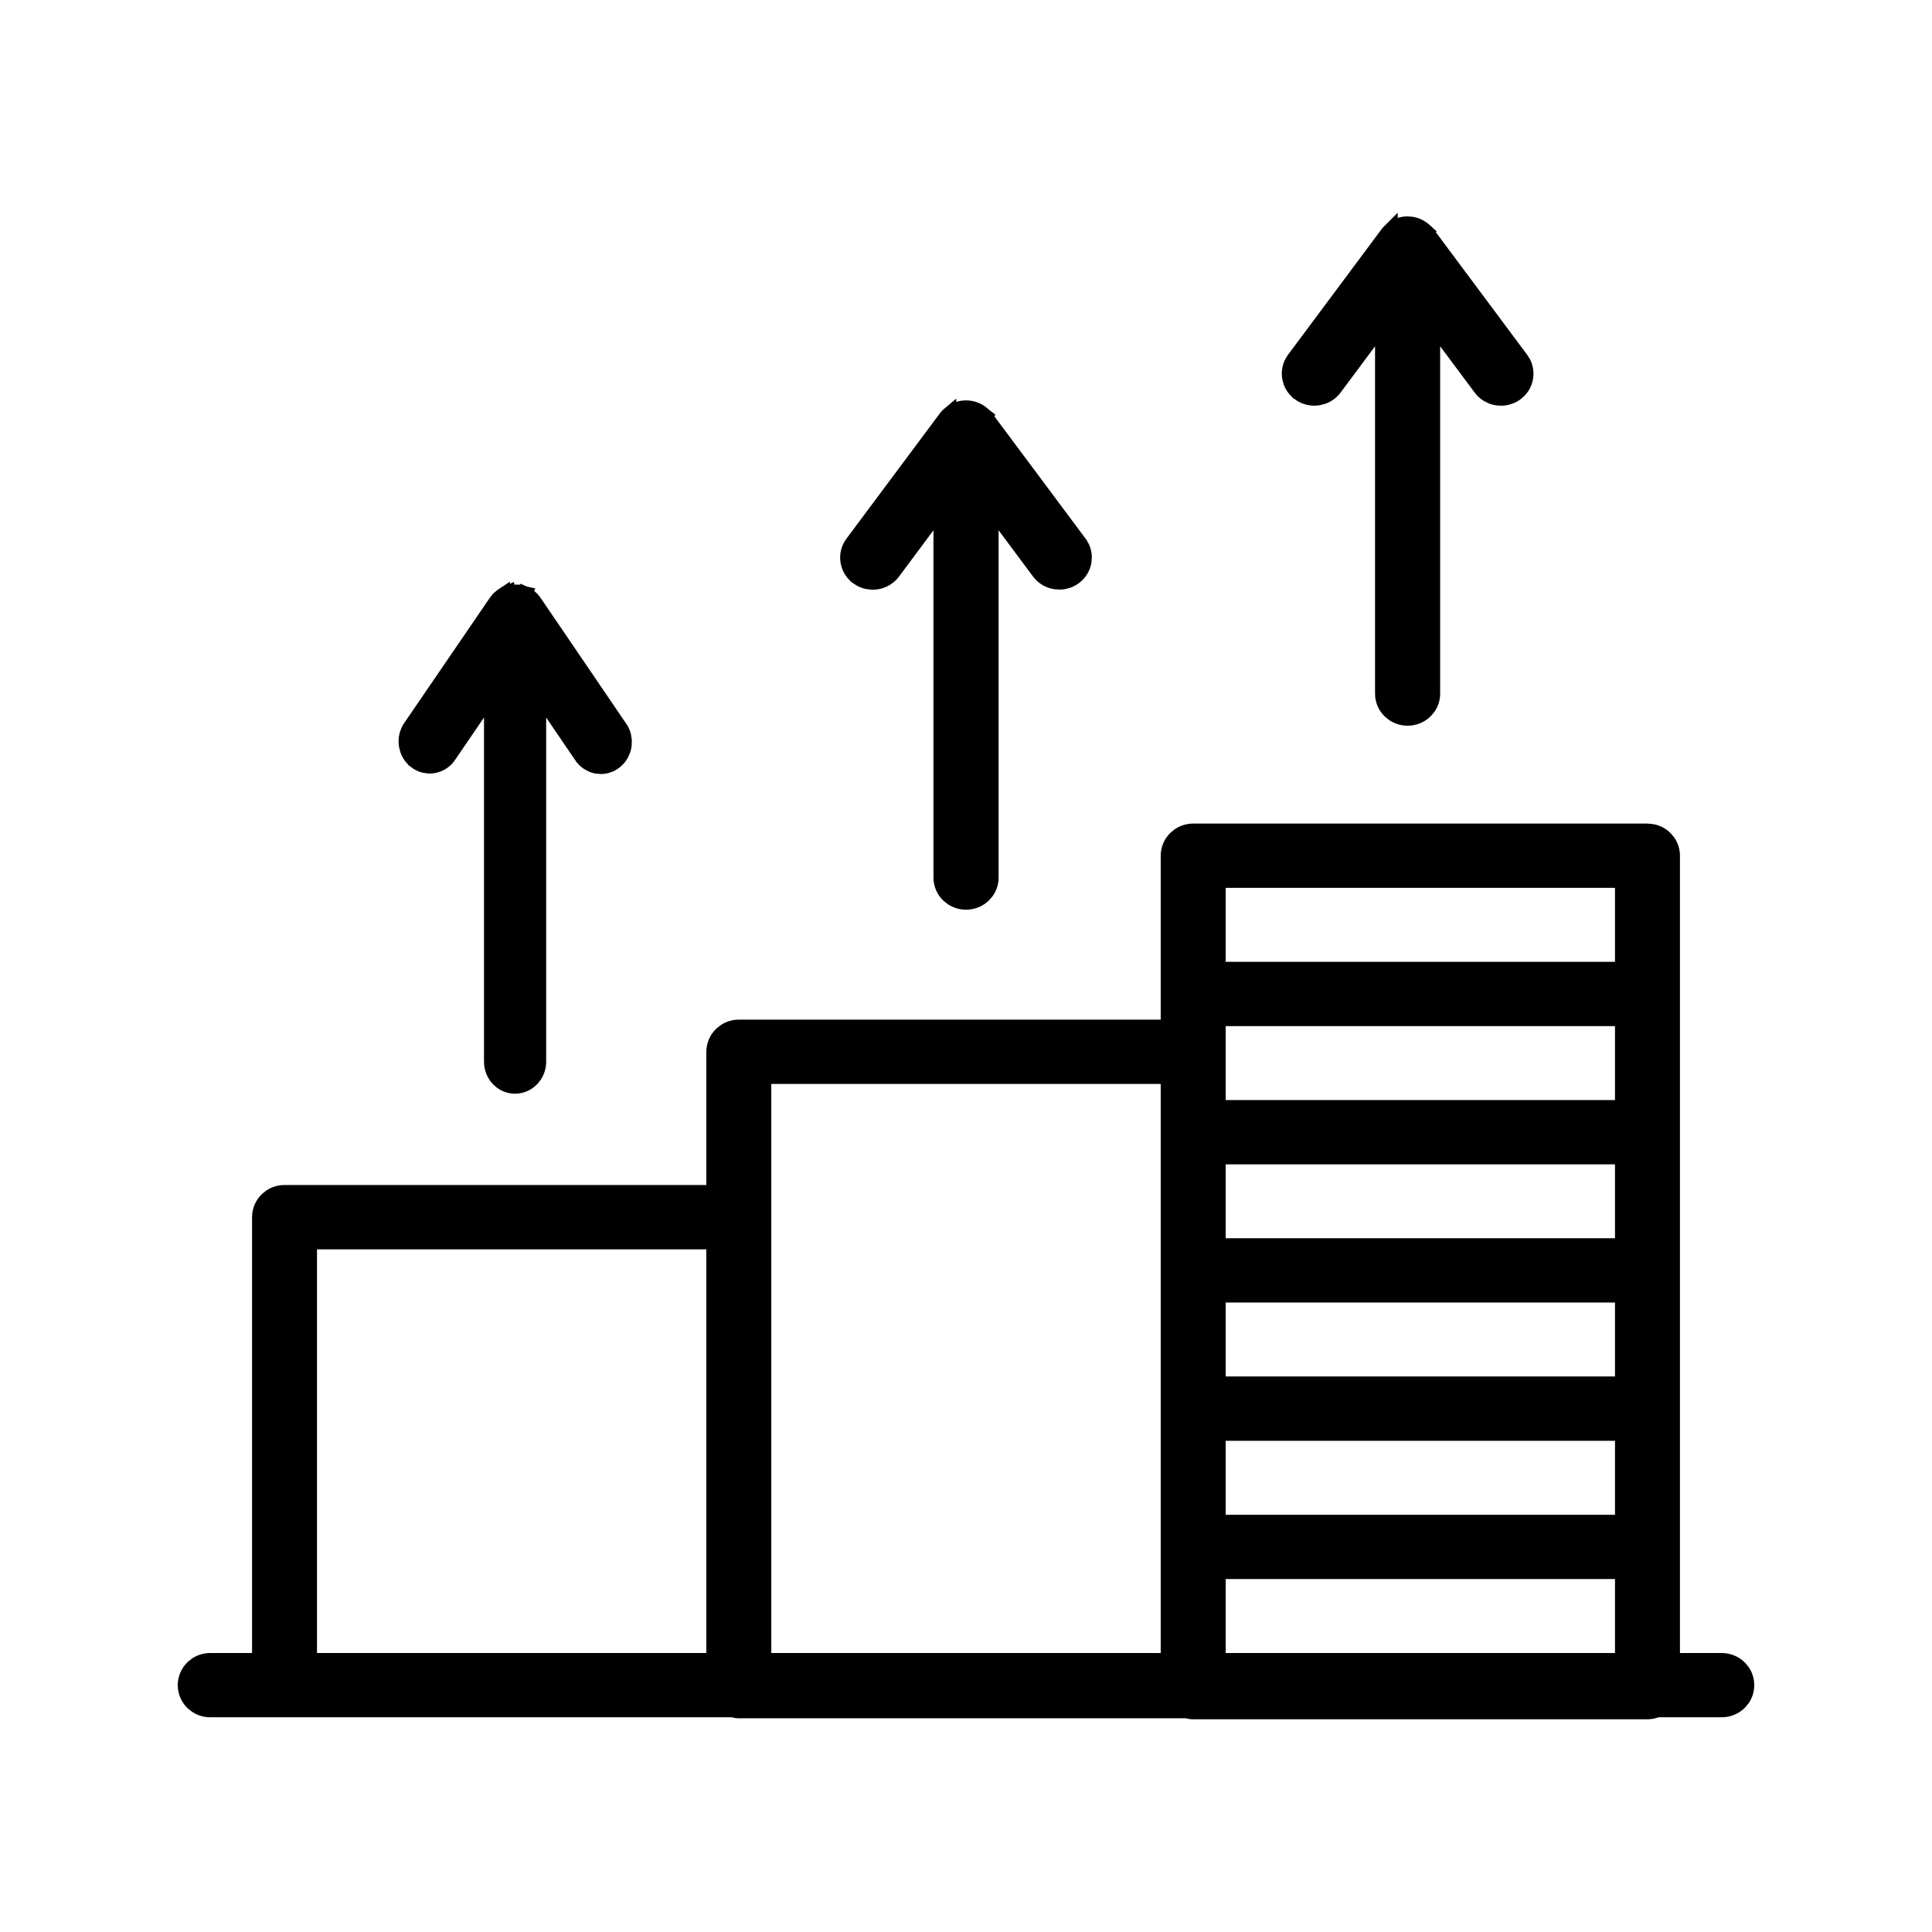 <svg width="50" height="50" viewBox="0 0 50 50" fill="none" xmlns="http://www.w3.org/2000/svg">
<path d="M42.637 21.514L42.762 21.527C42.884 21.551 42.998 21.609 43.088 21.698L43.169 21.794C43.239 21.897 43.277 22.019 43.277 22.146V42.98H44.56C44.728 42.98 44.89 43.045 45.011 43.163L45.092 43.259C45.162 43.362 45.2 43.485 45.2 43.612C45.2 43.738 45.162 43.86 45.092 43.963L45.011 44.06C44.89 44.178 44.728 44.243 44.56 44.243H42.885C42.807 44.277 42.723 44.295 42.638 44.295H30.877C30.82 44.295 30.764 44.284 30.71 44.269H19.118C19.062 44.268 19.007 44.258 18.953 44.243H5.44C5.314 44.243 5.191 44.206 5.087 44.138L4.989 44.06C4.869 43.942 4.8 43.781 4.8 43.612C4.8 43.443 4.869 43.282 4.989 43.163L5.087 43.084C5.191 43.016 5.314 42.98 5.44 42.98H6.723V31.499C6.723 31.331 6.792 31.169 6.912 31.051L7.01 30.973C7.114 30.905 7.237 30.868 7.363 30.868H18.48V27.22C18.481 27.051 18.549 26.89 18.669 26.772L18.767 26.694C18.871 26.625 18.995 26.588 19.121 26.588H30.239V22.146C30.239 21.977 30.307 21.816 30.428 21.698L30.525 21.619C30.63 21.551 30.753 21.514 30.879 21.514H42.637ZM31.52 42.98H41.996V40.665H31.52V42.98ZM19.761 42.98H30.239V27.852H19.761V42.98ZM8.004 42.98H18.48V32.133H8.004V42.98ZM31.52 39.402H41.996V37.088H31.52V39.402ZM31.52 33.51V35.823H41.996V33.509L31.52 33.51ZM31.52 32.245H41.996V29.933H31.52V32.245ZM31.52 28.669H41.996V26.356H31.52V28.669ZM31.52 25.092H41.996V22.778H31.52V25.092Z" fill="black" stroke="black" stroke-width="0.4"/>
<path d="M13.406 15.332V15.331H13.443L13.467 15.337L13.56 15.368L13.569 15.37L13.484 15.552L13.569 15.371L13.584 15.378H13.585L13.671 15.428L13.676 15.431L13.752 15.496L13.755 15.499L13.766 15.511L13.769 15.514L13.82 15.579L13.823 15.582L16.026 18.819H16.027C16.077 18.885 16.112 18.962 16.133 19.042L16.151 19.164L16.148 19.289C16.142 19.331 16.132 19.371 16.119 19.41L16.068 19.524C16.048 19.56 16.024 19.593 15.997 19.624L15.907 19.709C15.874 19.735 15.838 19.757 15.801 19.775L15.685 19.816C15.644 19.826 15.603 19.831 15.562 19.832L15.438 19.822C15.397 19.814 15.357 19.802 15.319 19.785L15.211 19.725C15.143 19.677 15.085 19.617 15.041 19.546V19.545L13.935 17.921V27.476C13.935 27.598 13.9 27.718 13.836 27.821L13.762 27.916C13.649 28.035 13.494 28.105 13.33 28.105C13.207 28.105 13.089 28.066 12.99 27.997L12.898 27.916C12.787 27.798 12.726 27.639 12.726 27.476V17.921L11.614 19.551L11.615 19.552C11.57 19.619 11.511 19.677 11.443 19.722C11.409 19.744 11.373 19.763 11.336 19.778L11.219 19.811C11.179 19.818 11.138 19.82 11.098 19.819L10.977 19.801C10.899 19.781 10.825 19.745 10.761 19.696V19.695C10.664 19.62 10.592 19.52 10.552 19.406L10.523 19.288C10.498 19.126 10.534 18.96 10.626 18.826V18.825L12.843 15.582L12.846 15.579L12.898 15.514L12.9 15.511L12.911 15.499L12.915 15.496L12.99 15.431L12.996 15.427V15.428C13.023 15.41 13.052 15.393 13.082 15.378L13.097 15.371L13.106 15.367V15.368C13.137 15.355 13.168 15.345 13.2 15.337L13.223 15.331H13.26V15.332C13.309 15.326 13.357 15.326 13.406 15.332Z" fill="black" stroke="black" stroke-width="0.4"/>
<path d="M25.001 10.562C25.151 10.562 25.298 10.614 25.413 10.711L25.419 10.716L25.424 10.72L25.453 10.747L25.462 10.754L25.461 10.755C25.482 10.776 25.501 10.797 25.519 10.821H25.52L27.936 14.062L27.936 14.063L28 14.17C28.035 14.245 28.054 14.326 28.057 14.408L28.048 14.533C28.02 14.699 27.926 14.845 27.788 14.942C27.685 15.014 27.564 15.053 27.439 15.058L27.314 15.051C27.149 15.026 26.998 14.938 26.898 14.804L26.896 14.802L25.644 13.12V22.714C25.643 22.841 25.605 22.963 25.534 23.066L25.453 23.161C25.332 23.279 25.169 23.343 25.001 23.343C24.875 23.343 24.751 23.306 24.646 23.238L24.549 23.161C24.428 23.044 24.358 22.883 24.358 22.714V13.12L23.106 14.802C23.081 14.836 23.053 14.867 23.023 14.895L22.922 14.969C22.85 15.012 22.77 15.041 22.688 15.054C22.646 15.06 22.604 15.062 22.562 15.061L22.439 15.045C22.357 15.026 22.279 14.992 22.211 14.944V14.943C22.108 14.87 22.029 14.77 21.984 14.655L21.951 14.533C21.923 14.367 21.965 14.197 22.065 14.062L24.481 10.821C24.5 10.796 24.52 10.772 24.542 10.751L24.548 10.746V10.747L24.578 10.72L24.582 10.716L24.589 10.711C24.704 10.614 24.851 10.562 25.001 10.562Z" fill="black" stroke="black" stroke-width="0.4"/>
<path d="M36.54 5.81C36.614 5.822 36.684 5.849 36.749 5.886L36.841 5.949L36.847 5.954L36.852 5.959L36.857 5.964L36.856 5.965C36.868 5.974 36.88 5.984 36.891 5.994L36.89 5.995C36.91 6.015 36.929 6.036 36.946 6.059H36.947L39.36 9.298L39.426 9.404C39.444 9.442 39.458 9.482 39.468 9.522C39.488 9.604 39.492 9.688 39.478 9.771C39.465 9.853 39.435 9.933 39.39 10.004C39.367 10.039 39.341 10.072 39.312 10.102L39.218 10.184C39.183 10.208 39.147 10.228 39.108 10.245L38.989 10.284C38.948 10.293 38.907 10.299 38.865 10.3L38.74 10.292C38.699 10.285 38.658 10.275 38.619 10.261L38.506 10.206C38.434 10.163 38.372 10.106 38.322 10.038V10.037L37.071 8.358V17.952C37.071 18.079 37.032 18.201 36.961 18.304L36.881 18.399C36.76 18.517 36.597 18.581 36.429 18.581C36.302 18.581 36.179 18.544 36.074 18.477L35.977 18.399C35.855 18.282 35.786 18.121 35.786 17.952V8.358L34.535 10.039C34.485 10.106 34.422 10.163 34.351 10.206C34.315 10.228 34.277 10.246 34.237 10.26L34.116 10.291C34.033 10.304 33.949 10.301 33.867 10.282C33.786 10.263 33.708 10.229 33.64 10.181V10.18C33.536 10.107 33.458 10.007 33.413 9.891L33.381 9.771C33.353 9.604 33.395 9.434 33.496 9.299L35.909 6.059C35.926 6.036 35.945 6.015 35.966 5.995V5.994C35.967 5.993 35.968 5.993 35.969 5.992C35.97 5.991 35.971 5.989 35.972 5.988V5.989C35.981 5.98 35.99 5.972 36 5.964L36.015 5.949C36.13 5.852 36.277 5.8 36.428 5.8L36.54 5.81Z" fill="black" stroke="black" stroke-width="0.4"/>
</svg>
